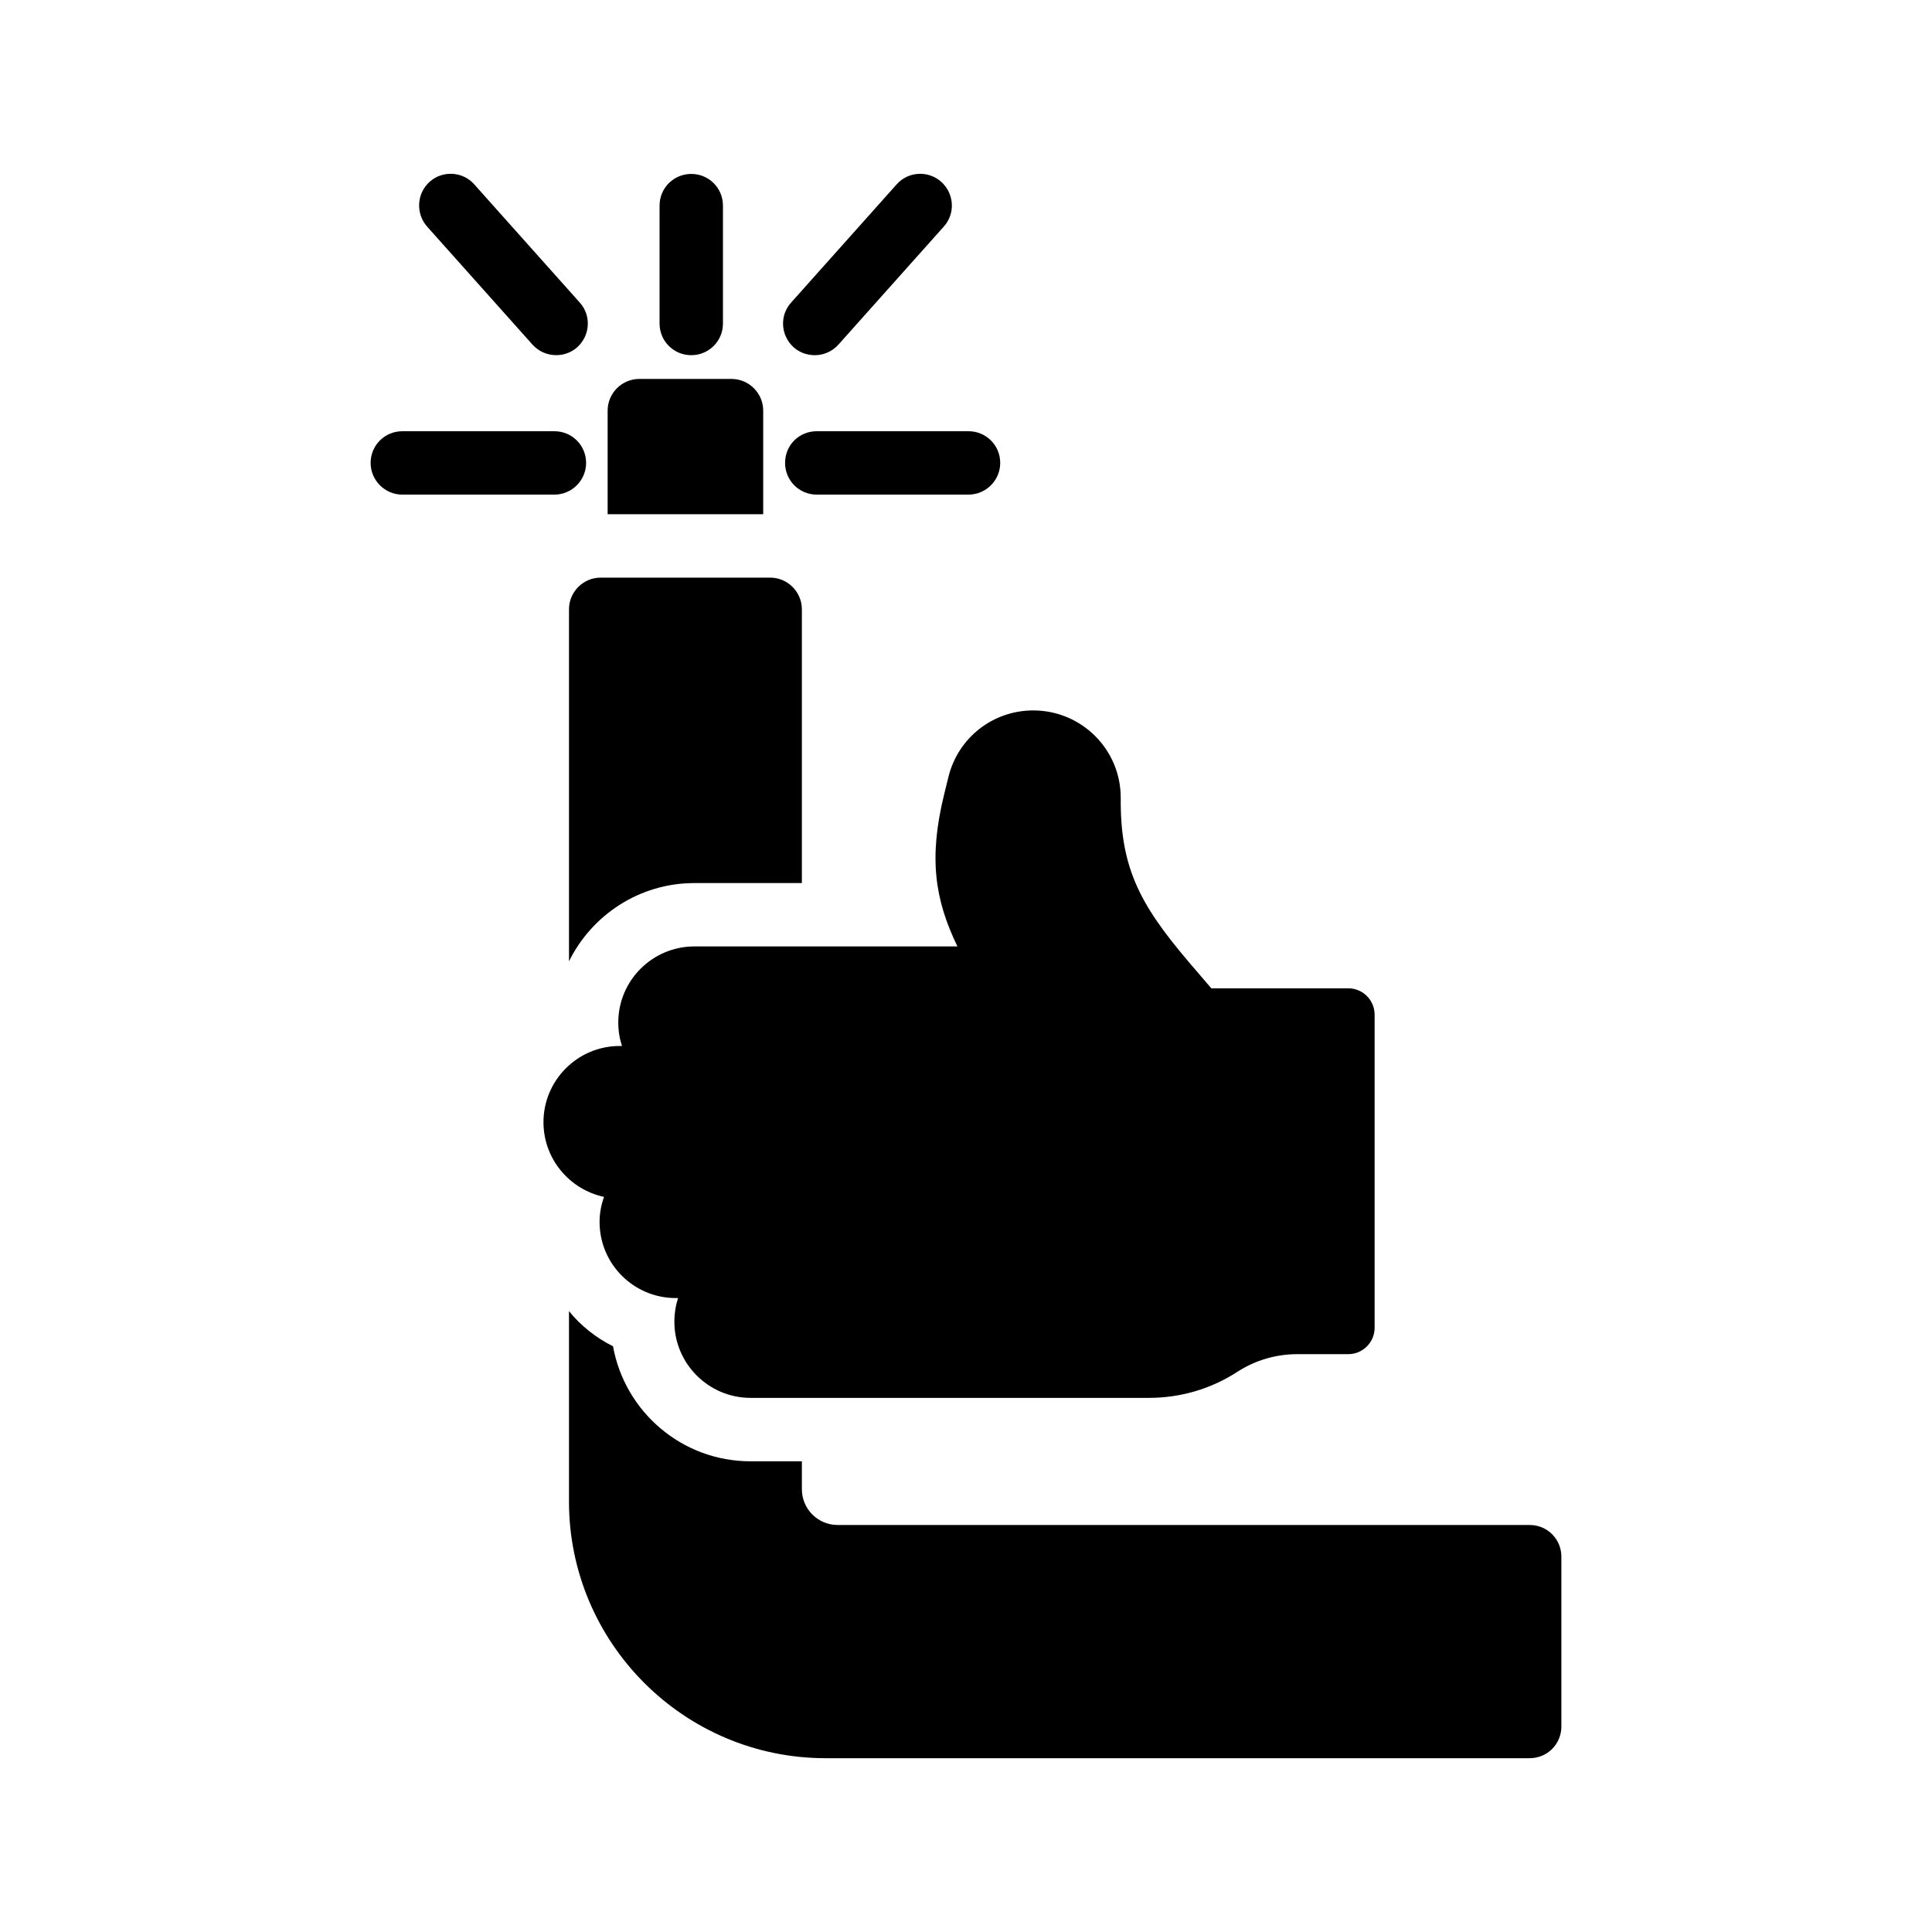 <?xml version="1.0" encoding="UTF-8"?>
<!-- Uploaded to: SVG Repo, www.svgrepo.com, Generator: SVG Repo Mixer Tools -->
<svg fill="#000000" width="800px" height="800px" version="1.1" viewBox="144 144 512 512" xmlns="http://www.w3.org/2000/svg">
 <g>
  <path d="m417.83 332.27c-10.68 0-19.895 7.191-22.477 17.59l-1.117 4.539c-4.188 16.961-2.512 27.988 3.488 40.414h-69.703c-11.098 0-20.172 9.004-20.172 20.172 0 2.164 0.348 4.258 0.977 6.211h-0.629c-11.098 0-20.172 9.074-20.172 20.172 0 9.773 6.91 17.867 16.055 19.824-0.77 2.094-1.188 4.328-1.188 6.633 0 11.168 9.074 20.172 20.172 20.172h0.629c-0.629 1.953-0.977 4.117-0.977 6.281 0 11.098 9.074 20.172 20.172 20.172h105.58c8.375 0 16.473-2.375 23.453-6.91 4.746-3.07 10.262-4.676 15.914-4.676h13.473c3.84 0 6.981-3.141 6.981-6.981v-82.992c0-3.84-3.141-6.981-6.981-6.981h-36.297l-3.348-3.91c-14.098-16.262-20.66-26.035-20.66-45.578v-1.047c-0.004-12.773-10.402-23.105-23.176-23.105z"/>
  <path d="m342.9 531.26c-18.223 0-33.336-13.184-36.441-30.48-4.535-2.266-8.566-5.457-11.672-9.32v50.465c0 37.449 30.48 68.016 68.016 68.016h186.58c4.703 0 8.398-3.777 8.398-8.398v-45.008c0-4.617-3.695-8.398-8.398-8.398l-183.39 0.004c-5.207 0-9.488-4.199-9.488-9.488v-7.391z"/>
  <path d="m291.43 238.12c1.93 0 3.945-0.672 5.543-2.098 3.441-3.106 3.777-8.398 0.672-11.84l-27.961-31.32c-3.023-3.441-8.398-3.777-11.84-0.672-3.441 3.106-3.695 8.398-0.672 11.84l27.961 31.32c1.676 1.848 3.945 2.769 6.297 2.769z"/>
  <path d="m335.59 229.73v-31.238c0-4.703-3.777-8.398-8.398-8.398-4.617 0-8.398 3.695-8.398 8.398v31.238c0 4.703 3.777 8.398 8.398 8.398 4.621-0.004 8.398-3.699 8.398-8.398z"/>
  <path d="m242.22 266.68c0 4.617 3.777 8.398 8.398 8.398h40.305c4.617 0 8.398-3.777 8.398-8.398 0-4.703-3.777-8.398-8.398-8.398h-40.305c-4.621 0-8.398 3.695-8.398 8.398z"/>
  <path d="m400.67 258.28h-40.219c-4.703 0-8.398 3.695-8.398 8.398 0 4.617 3.695 8.398 8.398 8.398h40.219c4.617 0 8.398-3.777 8.398-8.398-0.004-4.703-3.781-8.398-8.398-8.398z"/>
  <path d="m305.03 252.82v27.457h41.227v-27.457c0-4.617-3.777-8.398-8.398-8.398h-24.434c-4.617 0-8.395 3.781-8.395 8.398z"/>
  <path d="m294.79 305.47v93.289c6.047-12.258 18.641-20.738 33.25-20.738h28.465v-72.547c0-4.617-3.777-8.398-8.398-8.398h-44.922c-4.613-0.004-8.395 3.773-8.395 8.395z"/>
  <path d="m381.61 192.87-27.961 31.32c-3.106 3.441-2.769 8.734 0.672 11.84 1.594 1.426 3.609 2.098 5.625 2.098 2.266 0 4.535-0.926 6.215-2.769l27.961-31.32c3.106-3.441 2.769-8.734-0.672-11.84-3.441-3.109-8.816-2.773-11.84 0.672z"/>
 </g>
</svg>